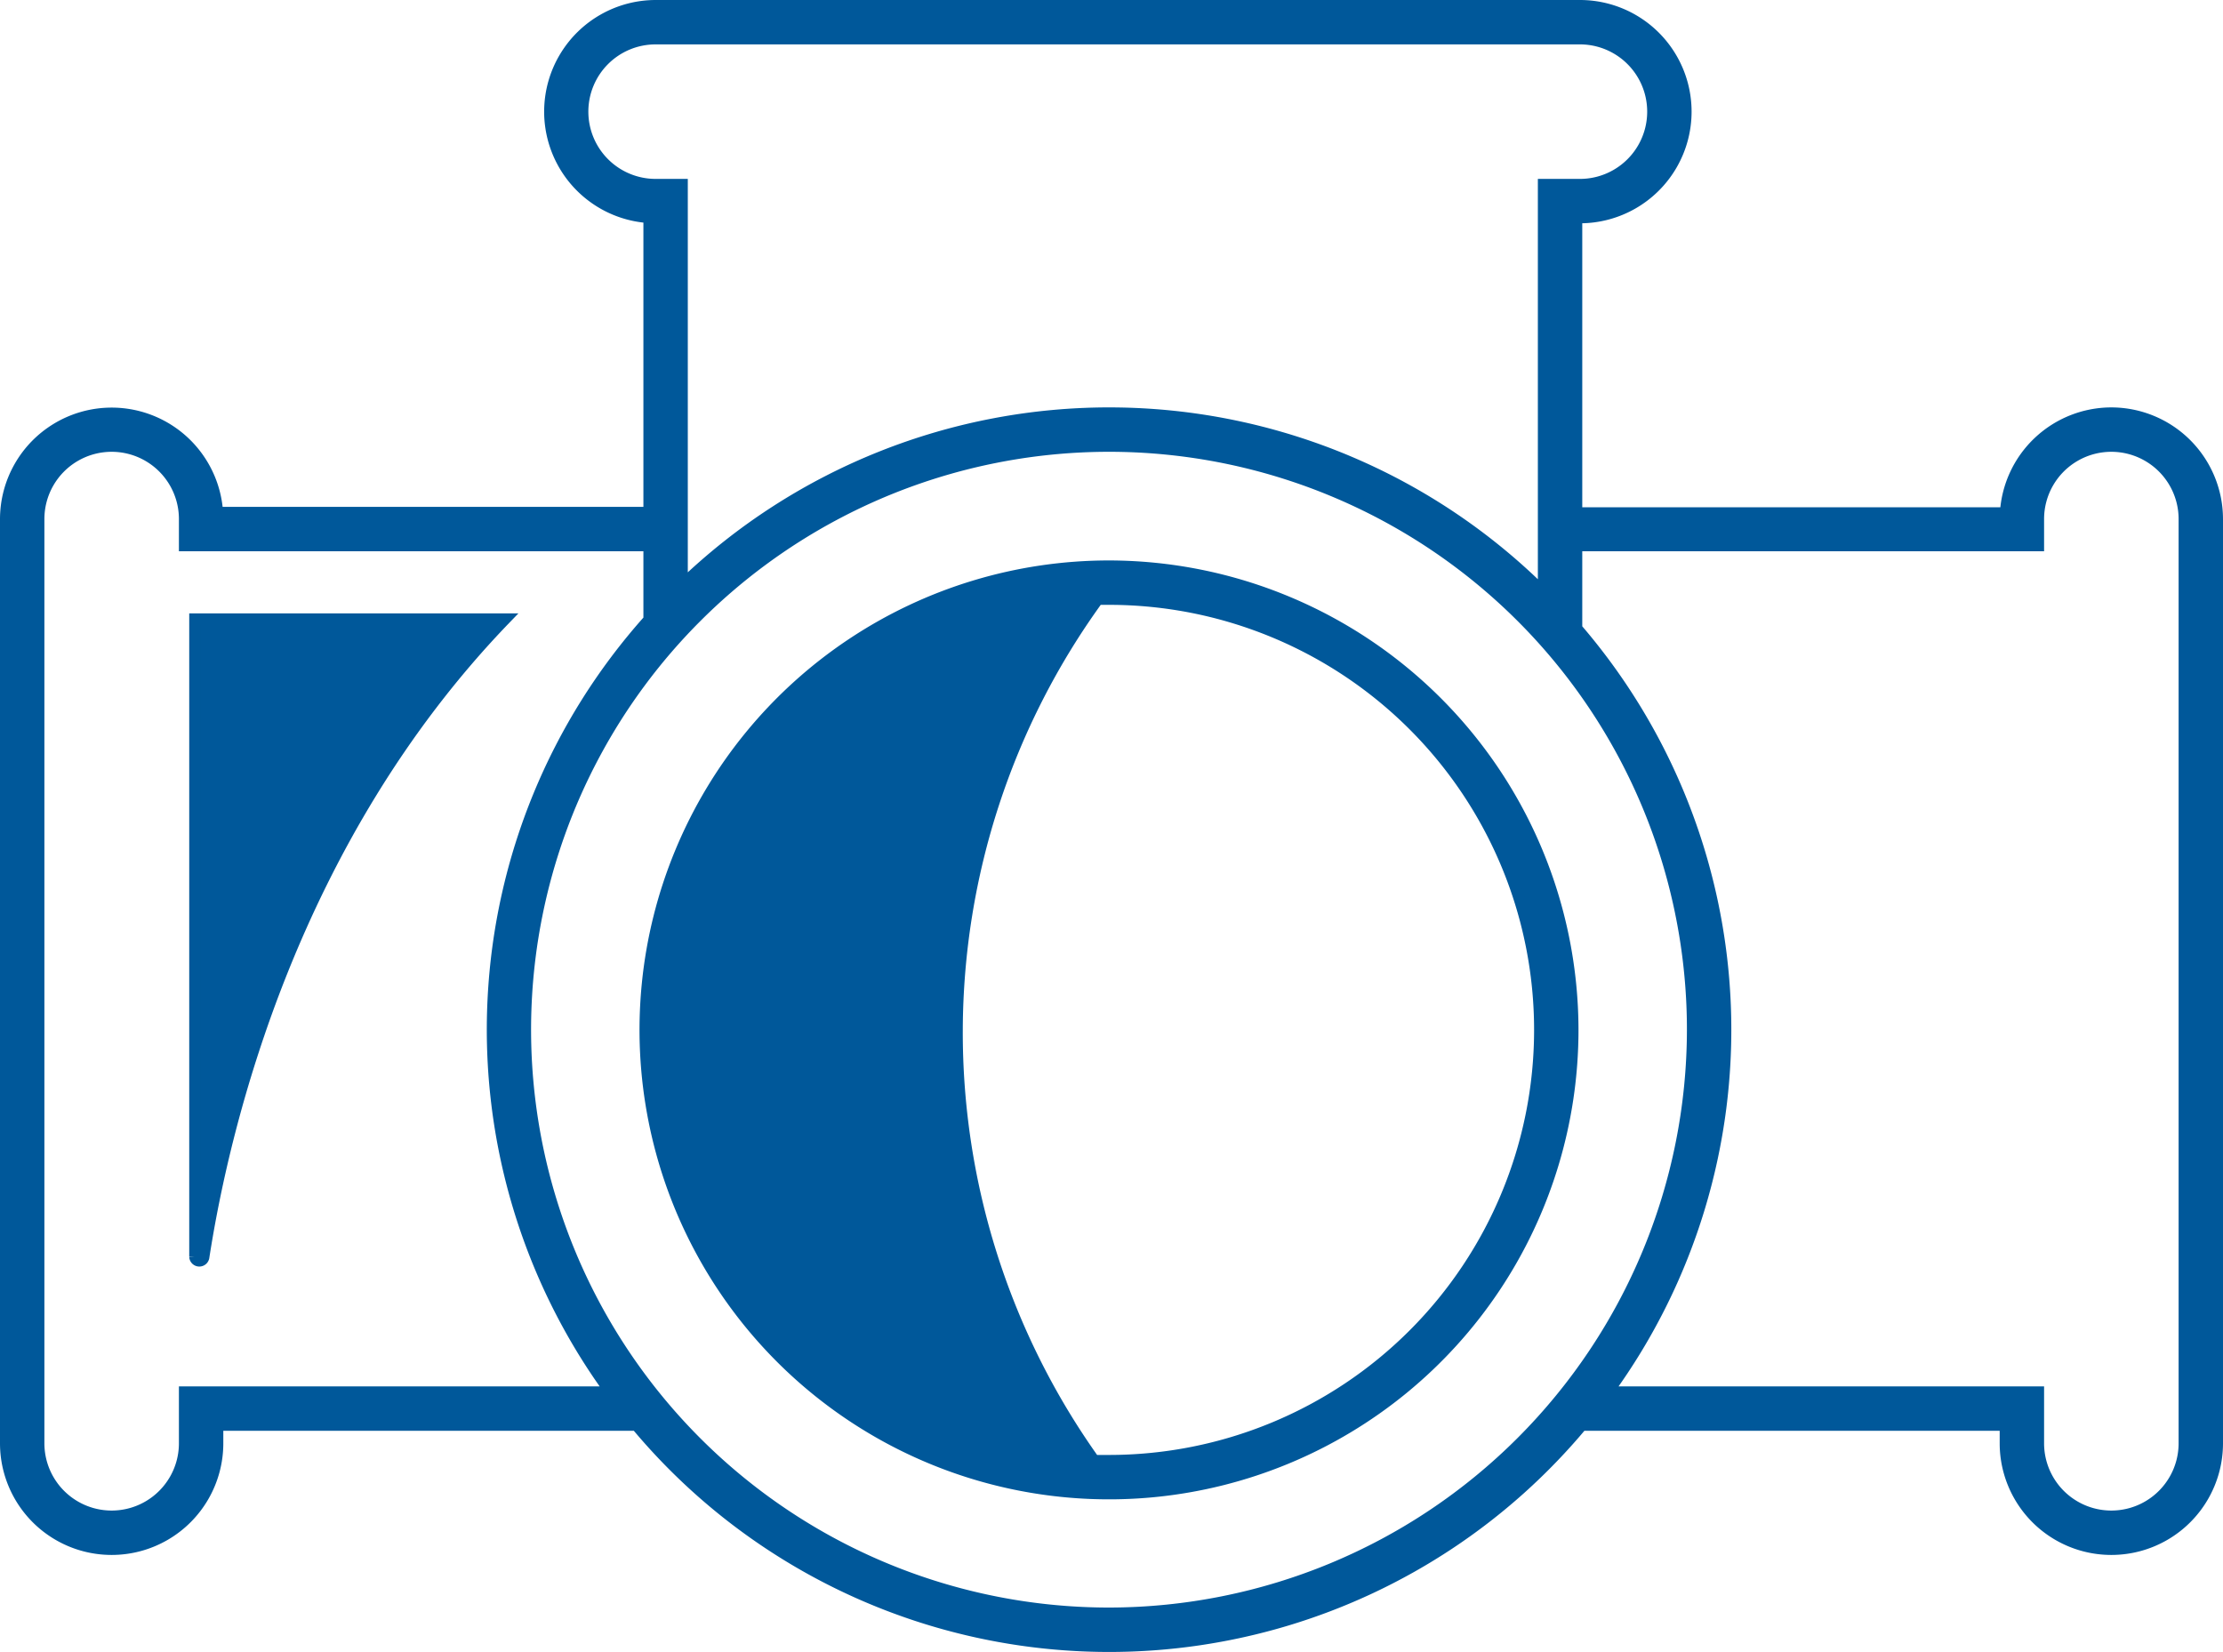 <svg id="Ebene_1" data-name="Ebene 1" xmlns="http://www.w3.org/2000/svg" viewBox="0 0 200.29 148.85"><defs><style>.cls-1{fill:#00589a;stroke:#00589a;stroke-miterlimit:10;}</style></defs><path class="cls-1" d="M190.23,37.21a9.57,9.57,0,0,0-9.54,9H142.06V19.62h.29a9.56,9.56,0,1,0,0-19.12H59.07a9.56,9.56,0,0,0-.6,19.1V46.17H19.6a9.56,9.56,0,0,0-19.1.6v83.28a9.56,9.56,0,0,0,19.12,0v-1.63H57.34a55.47,55.47,0,0,0,85.24-.07v.07h38.09v1.63a9.56,9.56,0,0,0,19.12,0V46.77A9.57,9.57,0,0,0,190.23,37.21ZM52.51,10.06A6.56,6.56,0,0,1,59.07,3.5h83.28a6.56,6.56,0,1,1,0,13.12h-3.29V53.38a55.42,55.42,0,0,0-77.59-.65V16.62h-2.4A6.56,6.56,0,0,1,52.51,10.06ZM16.62,125.42v4.63a6.56,6.56,0,0,1-13.12,0V46.77a6.56,6.56,0,1,1,13.12,0v2.4H58.47v6.67A55.4,55.4,0,0,0,55,125.42Zm83.31,19.93a52.57,52.57,0,1,1,52.56-52.57A52.63,52.63,0,0,1,99.93,145.35Zm96.86-15.3a6.56,6.56,0,0,1-13.12,0v-4.63H144.86a55.41,55.41,0,0,0-2.8-68.8V49.17h41.61v-2.4a6.56,6.56,0,0,1,13.12,0Z"/><path class="cls-1" d="M99.93,51a41.8,41.8,0,1,0,41.79,41.8A41.85,41.85,0,0,0,99.93,51Zm0,80.6c-.45,0-.89,0-1.34,0A66.43,66.43,0,0,1,98.92,54c.34,0,.67,0,1,0a38.8,38.8,0,0,1,0,77.6Z"/><path class="cls-1" d="M17.55,55.77v57.47a.41.41,0,0,0,.81.06c1.87-12.1,8-37.67,27.17-57.53Z"/></svg>